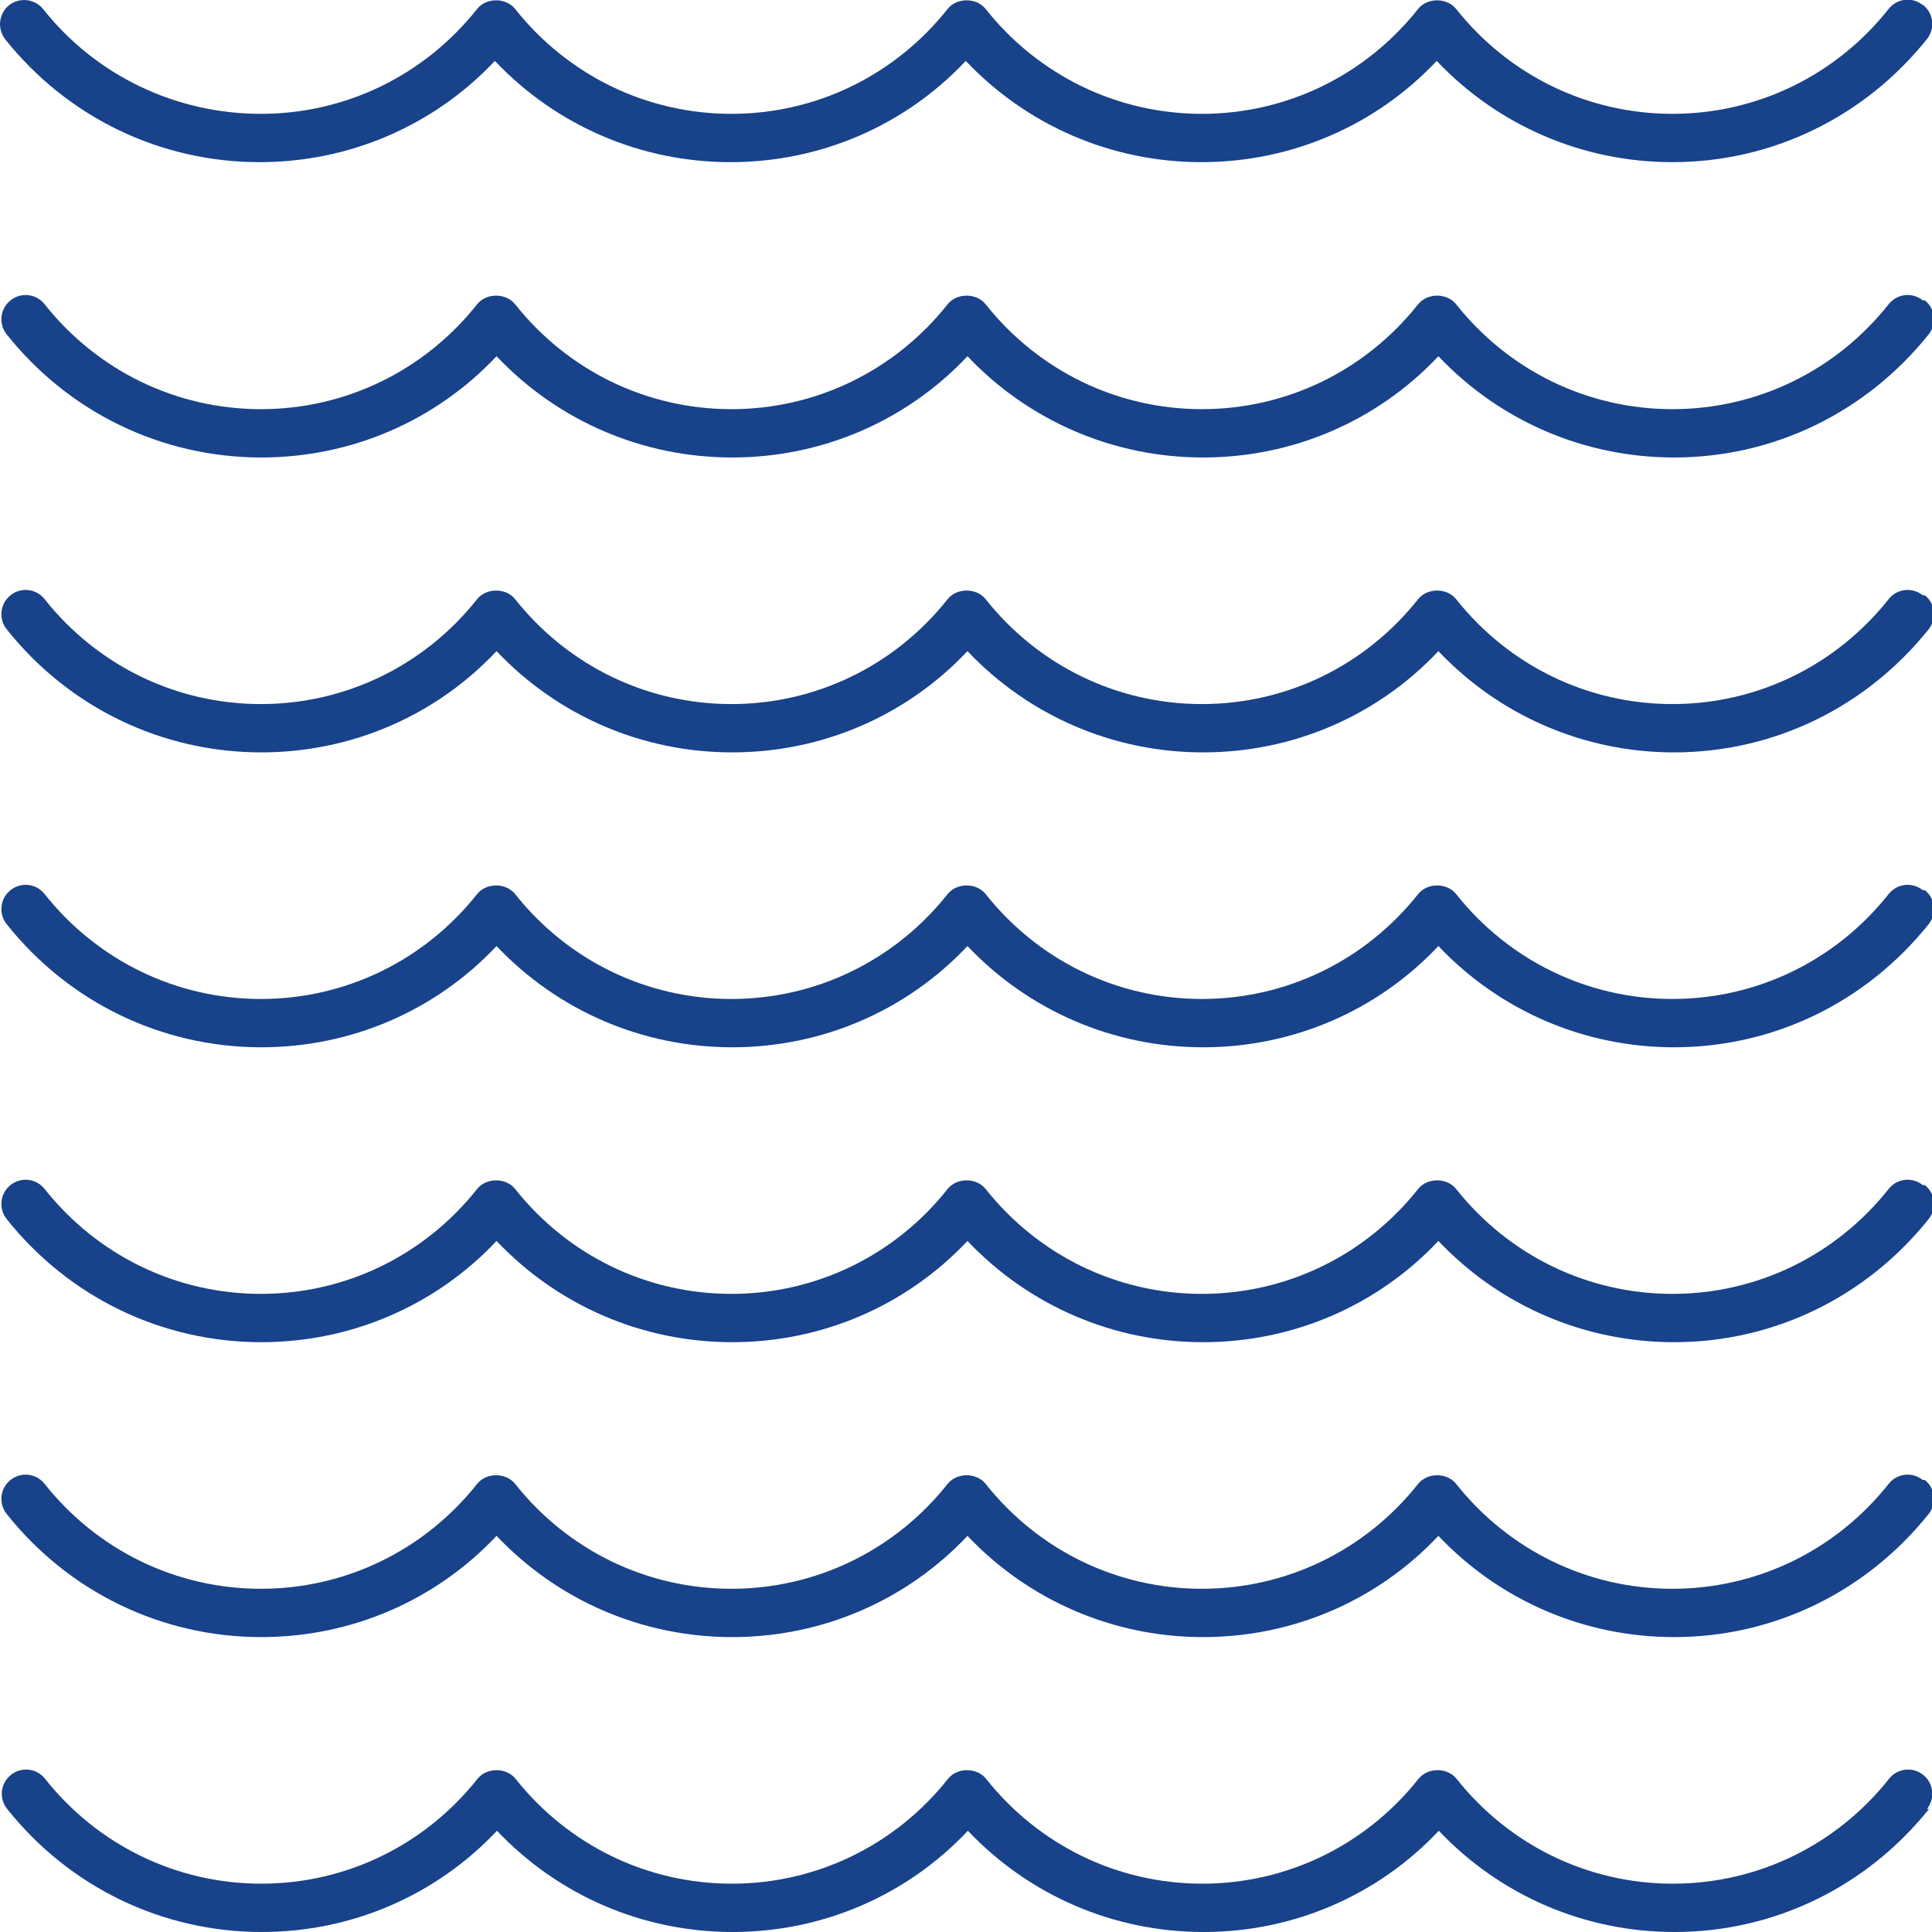 <svg xmlns="http://www.w3.org/2000/svg" id="Livello_2" data-name="Livello 2" viewBox="0 0 45.99 45.99"><defs><style>      .cls-1 {        fill: #184289;      }    </style></defs><g id="HOMEPAGE_2" data-name="HOMEPAGE 2"><g><path class="cls-1" d="M45.87,43.06c.2-.25.16-.61-.09-.81-.25-.2-.61-.16-.81.09-1.26,1.59-3.14,2.5-5.15,2.5s-3.89-.91-5.15-2.5c-.22-.27-.68-.27-.9,0-1.26,1.59-3.14,2.5-5.15,2.5s-3.89-.91-5.15-2.5c-.22-.27-.68-.27-.9,0-1.26,1.59-3.14,2.5-5.15,2.5s-3.89-.91-5.15-2.5c-.22-.27-.68-.27-.9,0-1.26,1.59-3.14,2.5-5.15,2.5s-3.89-.91-5.15-2.5c-.2-.25-.56-.29-.81-.09-.25.2-.29.56-.09.81,1.48,1.86,3.69,2.93,6.06,2.93,2.14,0,4.15-.87,5.6-2.41,1.46,1.54,3.47,2.41,5.61,2.41s4.15-.87,5.6-2.41c1.46,1.54,3.47,2.41,5.61,2.41s4.15-.87,5.6-2.41c1.46,1.54,3.47,2.41,5.61,2.41,2.37,0,4.57-1.07,6.06-2.93Z"></path><path class="cls-1" d="M45.77,35.23c-.25-.2-.61-.16-.81.09-1.26,1.59-3.14,2.5-5.15,2.5s-3.89-.91-5.15-2.5c-.22-.27-.68-.27-.9,0-1.26,1.59-3.14,2.5-5.15,2.5s-3.89-.91-5.15-2.5c-.22-.27-.68-.27-.9,0-1.26,1.59-3.14,2.5-5.15,2.5s-3.89-.91-5.15-2.5c-.22-.27-.68-.27-.9,0-1.26,1.59-3.14,2.5-5.15,2.5s-3.89-.91-5.15-2.5c-.2-.25-.56-.29-.81-.09-.25.2-.29.56-.09.81,1.48,1.86,3.69,2.93,6.06,2.93,2.14,0,4.15-.87,5.6-2.41,1.46,1.54,3.47,2.41,5.61,2.41s4.15-.87,5.6-2.41c1.46,1.54,3.47,2.41,5.61,2.41s4.15-.87,5.6-2.41c1.46,1.54,3.47,2.41,5.61,2.41,2.37,0,4.57-1.07,6.06-2.93.2-.25.16-.61-.09-.81Z"></path><path class="cls-1" d="M45.77,28.21c-.25-.2-.61-.16-.81.09-1.26,1.59-3.14,2.5-5.15,2.5s-3.89-.91-5.15-2.5c-.22-.27-.68-.27-.9,0-1.26,1.59-3.14,2.5-5.15,2.5s-3.89-.91-5.15-2.5c-.22-.27-.68-.27-.9,0-1.26,1.59-3.14,2.5-5.15,2.5s-3.89-.91-5.15-2.5c-.22-.27-.68-.27-.9,0-1.26,1.59-3.14,2.5-5.15,2.5s-3.89-.91-5.15-2.5c-.2-.25-.56-.29-.81-.09-.25.2-.29.56-.09.81,1.48,1.86,3.69,2.93,6.06,2.93,2.14,0,4.15-.87,5.6-2.41,1.46,1.54,3.47,2.41,5.61,2.41s4.15-.87,5.6-2.41c1.46,1.54,3.47,2.41,5.61,2.41s4.15-.87,5.6-2.41c1.46,1.54,3.47,2.41,5.61,2.41,2.37,0,4.57-1.07,6.06-2.93.2-.25.16-.61-.09-.81Z"></path><path class="cls-1" d="M45.77,21.19c-.25-.2-.61-.16-.81.09-1.26,1.59-3.14,2.5-5.15,2.5s-3.89-.91-5.15-2.5c-.22-.27-.68-.27-.9,0-1.26,1.59-3.14,2.5-5.15,2.5s-3.89-.91-5.15-2.5c-.22-.27-.68-.27-.9,0-1.26,1.59-3.14,2.5-5.15,2.5s-3.89-.91-5.15-2.5c-.22-.27-.68-.27-.9,0-1.26,1.59-3.14,2.5-5.15,2.5s-3.89-.91-5.15-2.5c-.2-.25-.56-.29-.81-.09-.25.2-.29.56-.09.81,1.48,1.86,3.69,2.93,6.06,2.93,2.14,0,4.15-.87,5.6-2.41,1.46,1.54,3.47,2.41,5.61,2.41s4.15-.87,5.6-2.41c1.46,1.54,3.47,2.41,5.61,2.41s4.15-.87,5.6-2.41c1.46,1.54,3.47,2.41,5.61,2.41,2.37,0,4.57-1.07,6.06-2.93.2-.25.16-.61-.09-.81Z"></path><path class="cls-1" d="M45.77,14.17c-.25-.2-.61-.16-.81.09-1.26,1.59-3.14,2.5-5.15,2.5s-3.89-.91-5.15-2.5c-.22-.27-.68-.27-.9,0-1.26,1.59-3.14,2.5-5.15,2.5s-3.89-.91-5.15-2.5c-.22-.27-.68-.27-.9,0-1.26,1.59-3.14,2.5-5.15,2.5s-3.89-.91-5.15-2.5c-.22-.27-.68-.27-.9,0-1.26,1.59-3.14,2.5-5.15,2.5s-3.89-.91-5.15-2.5c-.2-.25-.56-.29-.81-.09-.25.2-.29.56-.09.81,1.48,1.86,3.69,2.93,6.06,2.93,2.14,0,4.15-.87,5.6-2.41,1.46,1.54,3.47,2.41,5.61,2.41s4.15-.87,5.6-2.41c1.46,1.54,3.47,2.41,5.61,2.41s4.15-.87,5.6-2.41c1.46,1.54,3.47,2.41,5.61,2.41,2.37,0,4.57-1.07,6.06-2.93.2-.25.16-.61-.09-.81Z"></path><path class="cls-1" d="M45.77,7.15c-.25-.2-.61-.16-.81.09-1.26,1.59-3.14,2.5-5.15,2.5s-3.89-.91-5.15-2.5c-.22-.27-.68-.27-.9,0-1.26,1.59-3.14,2.5-5.15,2.5s-3.89-.91-5.15-2.5c-.22-.27-.68-.27-.9,0-1.26,1.59-3.14,2.5-5.15,2.5s-3.89-.91-5.15-2.5c-.22-.27-.68-.27-.9,0-1.26,1.59-3.14,2.5-5.15,2.5s-3.89-.91-5.15-2.5c-.2-.25-.56-.29-.81-.09-.25.2-.29.56-.09.81,1.48,1.86,3.69,2.93,6.06,2.93,2.14,0,4.15-.87,5.6-2.41,1.46,1.54,3.47,2.41,5.61,2.41s4.15-.87,5.6-2.41c1.46,1.54,3.47,2.41,5.61,2.41s4.15-.87,5.6-2.41c1.46,1.54,3.47,2.41,5.61,2.41,2.37,0,4.57-1.07,6.06-2.93.2-.25.16-.61-.09-.81Z"></path><path class="cls-1" d="M45.77.12c-.25-.2-.61-.16-.81.09-1.26,1.59-3.14,2.5-5.15,2.5s-3.89-.91-5.15-2.5c-.22-.27-.68-.27-.9,0-1.26,1.59-3.14,2.5-5.15,2.5s-3.89-.91-5.15-2.5c-.22-.27-.68-.27-.9,0-1.26,1.59-3.14,2.5-5.15,2.5s-3.89-.91-5.15-2.5c-.22-.27-.68-.27-.9,0-1.26,1.59-3.14,2.5-5.15,2.5S2.29,1.81,1.03.22C.83-.03.47-.07.22.12-.03.32-.07.68.12.93c1.48,1.86,3.69,2.93,6.06,2.93,2.14,0,4.15-.87,5.6-2.41,1.46,1.54,3.47,2.41,5.61,2.41s4.15-.87,5.6-2.41c1.46,1.54,3.47,2.41,5.61,2.41s4.15-.87,5.6-2.41c1.46,1.54,3.47,2.41,5.61,2.41,2.37,0,4.57-1.07,6.06-2.93.2-.25.16-.61-.09-.81Z"></path></g></g></svg>